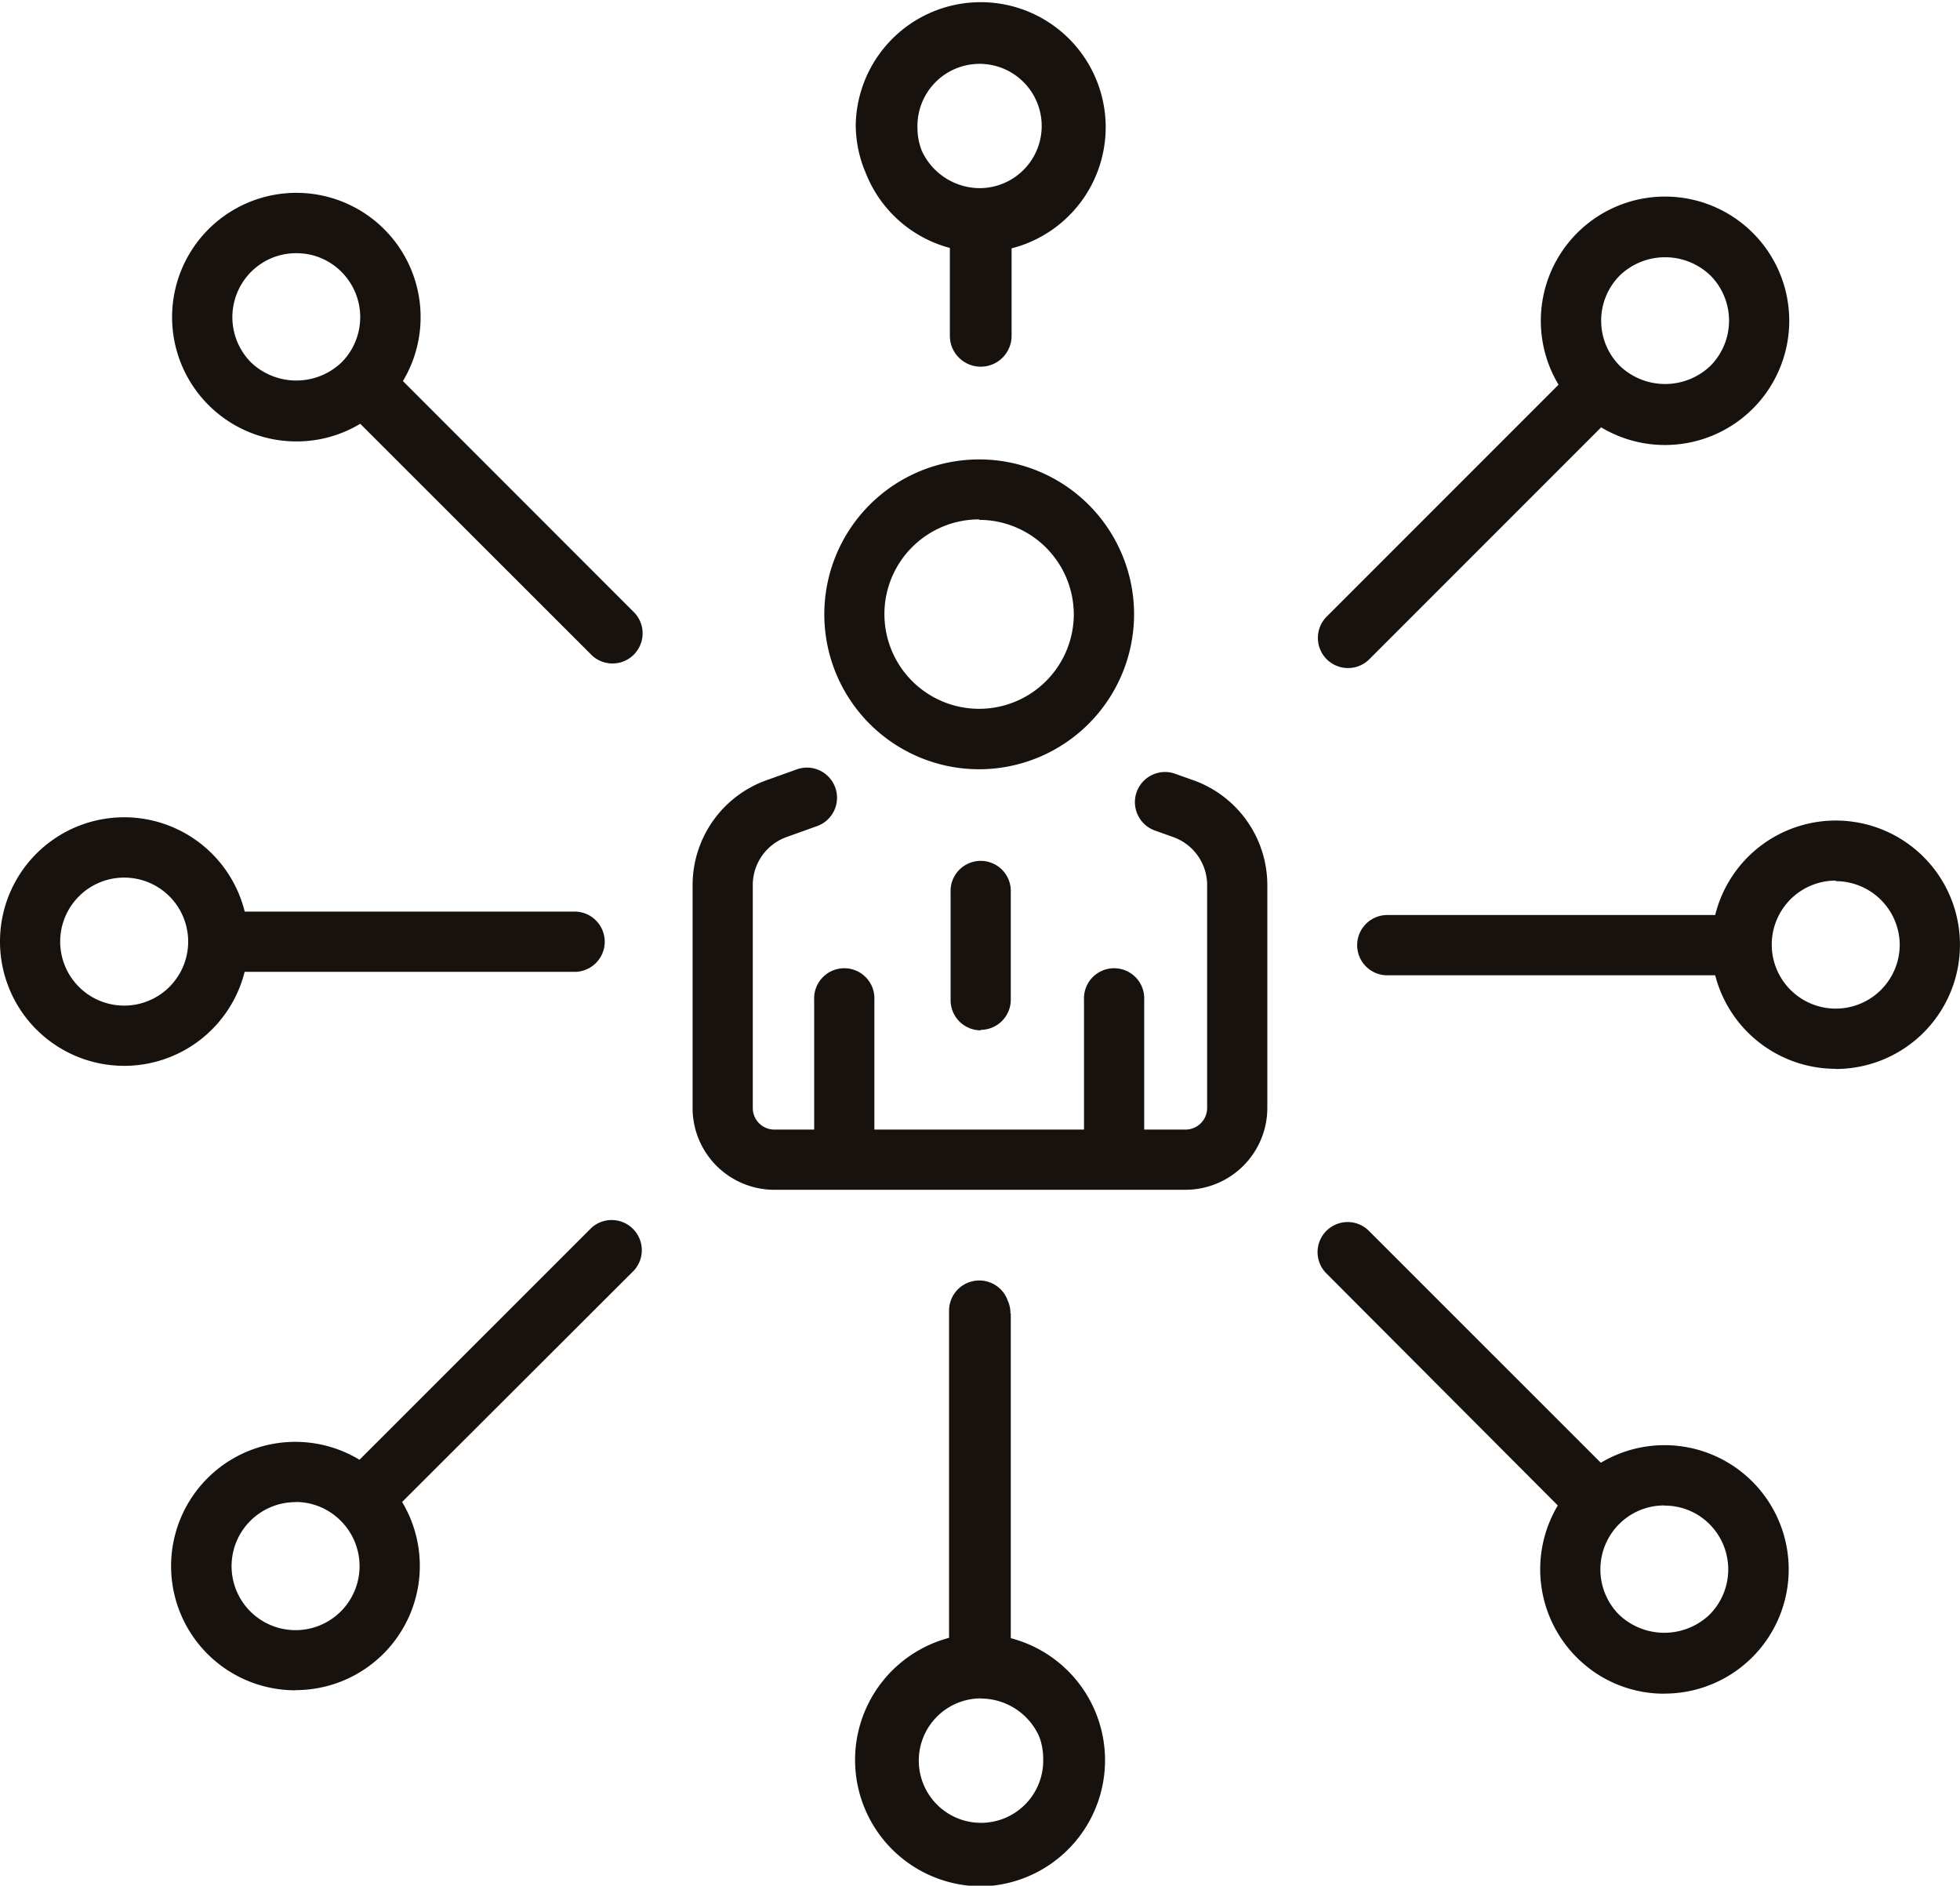 <svg id="Ebene_1" data-name="Ebene 1" xmlns="http://www.w3.org/2000/svg" xmlns:xlink="http://www.w3.org/1999/xlink" viewBox="0 0 241.96 232.8"><defs><style>.cls-1{fill:none;}.cls-2{clip-path:url(#clip-path);}.cls-3{clip-path:url(#clip-path-2);}.cls-4{fill:#17120d;fill-rule:evenodd;}</style><clipPath id="clip-path" transform="translate(-29.26 -33.84)"><rect class="cls-1" width="300.47" height="300.47"/></clipPath><clipPath id="clip-path-2" transform="translate(-29.26 -33.84)"><rect class="cls-1" y="-0.13" width="300.48" height="300.48"/></clipPath></defs><g class="cls-2"><g class="cls-3"><path class="cls-4" d="M150.33,161a3.72,3.72,0,0,1-3.72-3.72V144a3.72,3.72,0,1,1,7.43,0v13.22a3.72,3.72,0,0,1-3.71,3.72m-.19-63a11.69,11.69,0,1,0,11.68,11.69A11.7,11.7,0,0,0,150.14,98Zm3.9,98v40.08a15.57,15.57,0,0,1-2.31,30.55h-2.81a15.59,15.59,0,0,1-2.5-30.59V195.56a3.73,3.73,0,0,1,7.25-1.19A3.76,3.76,0,0,1,154,196Zm101.84-53.42a7.9,7.9,0,1,0,7.9,7.9A7.91,7.91,0,0,0,255.88,142.59Zm0,23.23A15.37,15.37,0,0,1,241,154.21H200.52a3.72,3.72,0,0,1,0-7.44H241a15.33,15.33,0,1,1,14.88,19ZM134.9,49.17a15.43,15.43,0,1,1,19.24,15.32V75.36a3.81,3.81,0,0,1-7.62-.15V64.44a15.4,15.4,0,0,1-10.38-9.24A15.16,15.16,0,0,1,134.9,49.17ZM65.84,65.09a7.83,7.83,0,0,0-5.59,2.31,7.92,7.92,0,0,0,0,11.17,8.1,8.1,0,0,0,11.17,0,7.91,7.91,0,0,0,0-11.17A7.79,7.79,0,0,0,65.84,65.09Zm0,23.23A15.34,15.34,0,1,1,79,80.87l28.62,28.63a3.72,3.72,0,0,1-5.25,5.26L73.73,86.14A15.2,15.2,0,0,1,65.84,88.32Zm84.4-31.26a7.67,7.67,0,1,0-7.72-7.45,7.79,7.79,0,0,0,.51,2.78A7.9,7.9,0,0,0,150.24,57.06Zm84.57,31.7a15.26,15.26,0,0,1-7.89-2.18l-28.63,28.63a3.69,3.69,0,0,1-2.62,1.08,3.72,3.72,0,0,1-2.63-6.35l28.62-28.62A15.33,15.33,0,0,1,234.81,58.1a15.33,15.33,0,1,1,0,30.66ZM229.23,79a8.1,8.1,0,0,0,11.17,0,7.91,7.91,0,0,0,0-11.17,8.08,8.08,0,0,0-11.17,0A7.91,7.91,0,0,0,229.23,79Zm5.49,163.87a15.2,15.2,0,0,1-10.84-4.5,15.37,15.37,0,0,1-2.31-18.73L193,191a3.71,3.71,0,0,1,5.25-5.25l28.63,28.62a15.33,15.33,0,1,1,7.89,28.49Zm0-23.23a7.83,7.83,0,0,0-5.59,2.31,7.92,7.92,0,0,0,0,11.17,8.1,8.1,0,0,0,11.17,0,7.91,7.91,0,0,0,0-11.17A7.79,7.79,0,0,0,234.72,219.66Zm-84.39,23.81a7.68,7.68,0,1,0,7.71,7.45,7.68,7.68,0,0,0-.5-2.76A7.9,7.9,0,0,0,150.33,243.47Zm-84.58-1A15.33,15.33,0,1,1,73.64,214l28.63-28.62a3.72,3.72,0,0,1,5.25,5.26L78.9,219.21a15.33,15.33,0,0,1-13.15,23.22Zm0-23.22a7.9,7.9,0,1,0,5.58,2.31A7.84,7.84,0,0,0,65.75,219.21ZM44.59,142.15a7.9,7.9,0,1,0,7.9,7.89A7.9,7.9,0,0,0,44.59,142.15Zm105.55-13.37a19.12,19.12,0,1,1,19.12-19.12A19.15,19.15,0,0,1,150.14,128.78Zm-35.38,14.28a13.75,13.75,0,0,1,9.08-12.91l3.63-1.3a3.72,3.72,0,1,1,2.5,7l-3.62,1.3a6.29,6.29,0,0,0-4.16,5.91V170.6a2.66,2.66,0,0,0,2.66,2.65h4.92v-16a3.72,3.72,0,1,1,7.43,0v16h25.88v-16a3.72,3.72,0,1,1,7.43,0v16h5.1a2.67,2.67,0,0,0,2.67-2.66V143.07a6.3,6.3,0,0,0-4.16-5.91l-2.4-.86a3.72,3.72,0,0,1,2.51-7l2.39.85a13.75,13.75,0,0,1,9.09,12.92v27.52a10.11,10.11,0,0,1-10.1,10.09H124.85a10.09,10.09,0,0,1-10.09-10.08Zm-85.5,7a15.33,15.33,0,0,1,30.21-3.71H100a3.72,3.72,0,1,1,0,7.43H59.46A15.33,15.33,0,0,1,29.26,150Z" transform="translate(-29.26 -33.84)"/></g></g></svg>